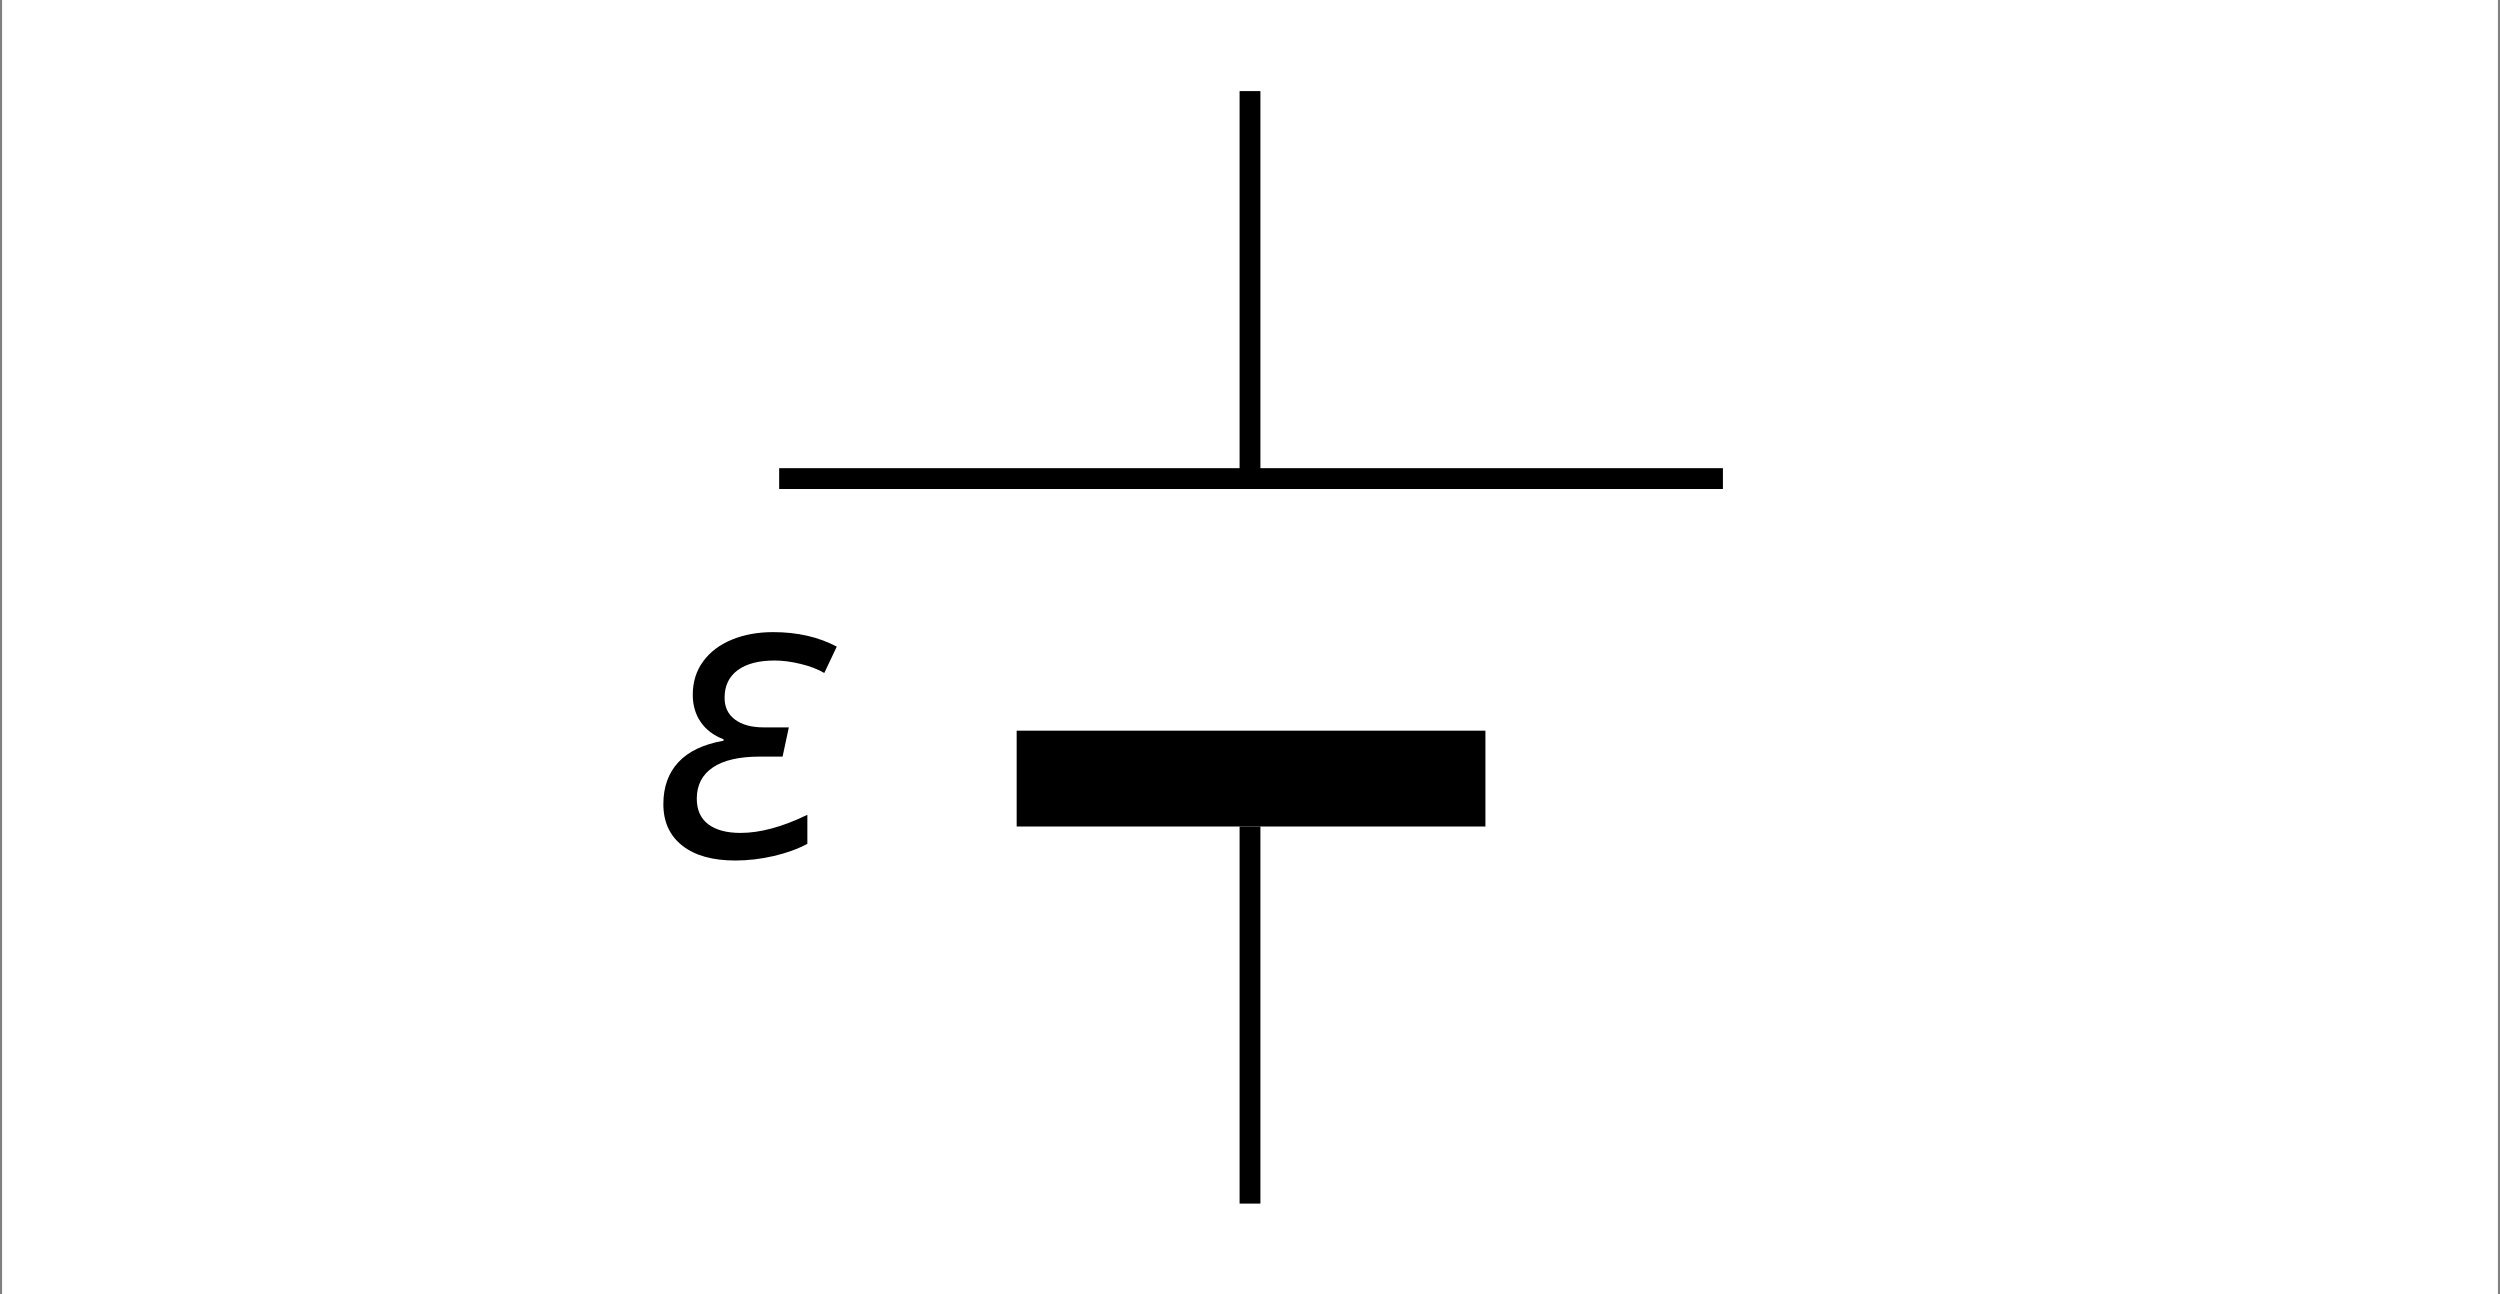 <?xml version="1.0" encoding="utf-8"?>
<!-- Generator: Adobe Illustrator 16.0.0, SVG Export Plug-In . SVG Version: 6.00 Build 0)  -->
<!DOCTYPE svg PUBLIC "-//W3C//DTD SVG 1.1//EN" "http://www.w3.org/Graphics/SVG/1.1/DTD/svg11.dtd">
<svg xmlns="http://www.w3.org/2000/svg" xmlns:xlink="http://www.w3.org/1999/xlink" version="1.1" x="0px" y="0px" viewBox="0 0 1200 621.276" enable-background="new 0 0 1200 621.276" xml:space="preserve">
<rect x="0" y="0" width="1200" height="621.276" fill="#808080" stroke="none"/>
<g id="bg">
	<rect x="1" y="-0.276" fill="#FFFFFF" width="1198" height="622"/>
</g>
<g id="Layer_4">
	<g>
		<g>
			<path d="M375.642,363.163h-10.827c-9.991,0-17.546,1.74-22.67,5.221s-7.686,8.476-7.686,14.984c0,5.414,1.837,9.507,5.51,12.277     c3.674,2.771,8.829,4.157,15.468,4.157c9.474,0,20.171-2.9,32.096-8.701v13.921c-4.512,2.45-9.877,4.399-16.096,5.85     c-6.22,1.449-12.391,2.175-18.513,2.175c-10.892,0-19.368-2.384-25.425-7.154c-6.059-4.769-9.087-11.407-9.087-19.914     c0-8.185,2.384-14.871,7.154-20.06c4.769-5.188,12.019-8.652,21.751-10.393v-0.677c-4.77-1.804-8.427-4.559-10.972-8.266     c-2.547-3.705-3.819-8.072-3.819-13.1c0-6.122,1.659-11.455,4.979-15.999c3.319-4.544,7.911-8.023,13.776-10.44     c5.864-2.417,12.471-3.625,19.818-3.625c11.601,0,21.783,2.319,30.549,6.96l-5.994,12.664c-3.03-1.804-6.8-3.254-11.311-4.351     c-4.512-1.095-8.669-1.643-12.471-1.643c-7.67,0-13.599,1.546-17.788,4.64c-4.19,3.094-6.284,7.509-6.284,13.244     c0,4.513,1.675,8.009,5.027,10.489c3.351,2.481,7.927,3.722,13.728,3.722h12.084L375.642,363.163z"/>
		</g>
	</g>
	<g>
		<rect x="374" y="224.724" width="453" height="10"/>
		<rect x="488" y="350.724" width="225" height="46"/>
	</g>
	<rect x="595" y="43.724" width="10" height="186"/>
	<rect x="595" y="396.724" width="10" height="181"/>
</g>
</svg>
